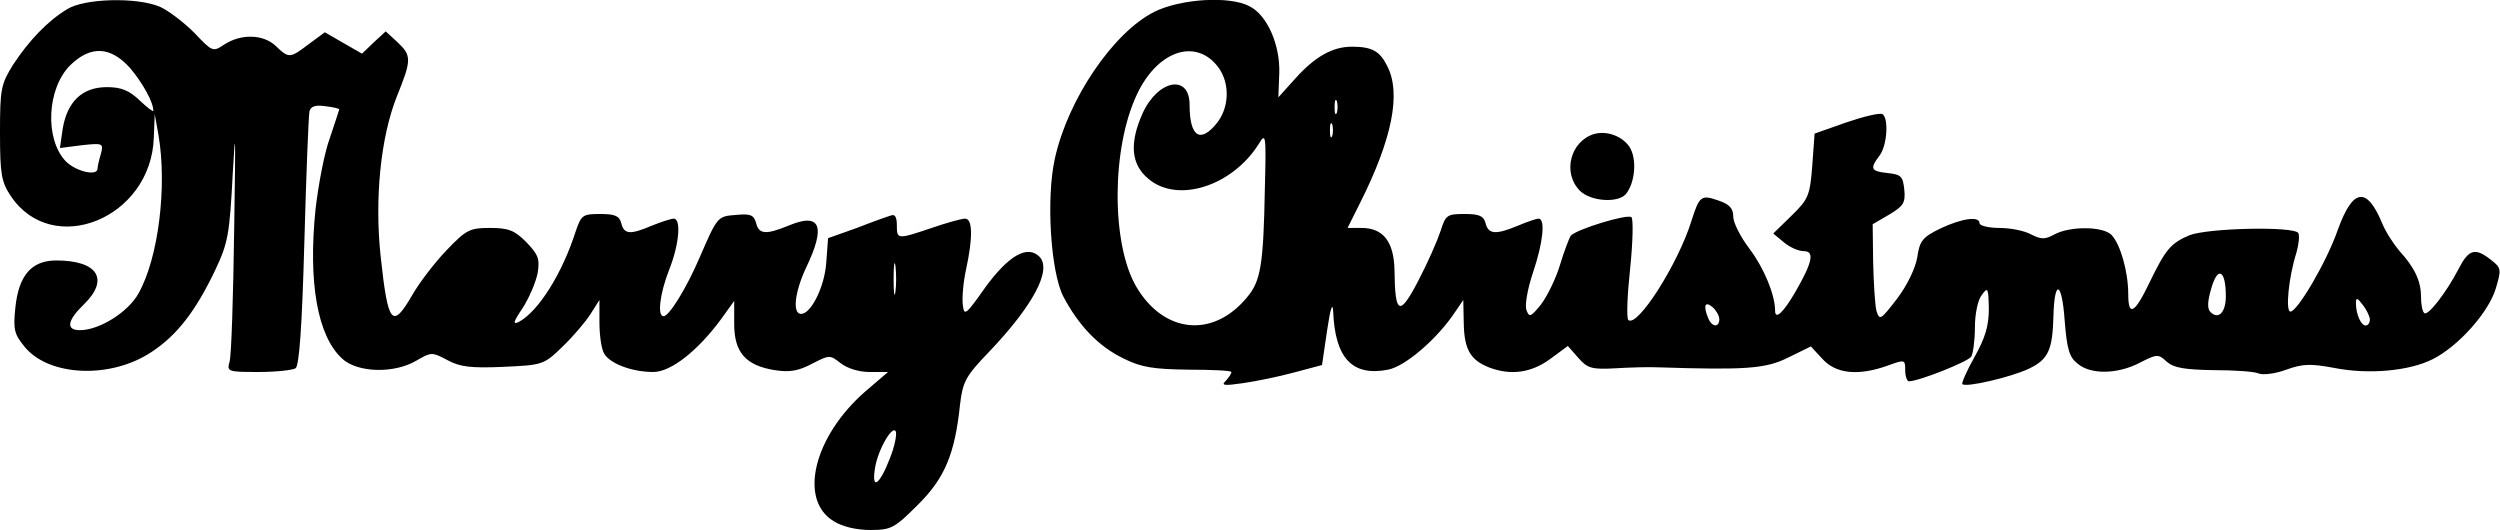 <?xml version="1.0" encoding="UTF-8" standalone="yes"?>
<svg version="1.0" xmlns="http://www.w3.org/2000/svg" width="142.151mm" height="30.149mm" viewBox="0 0 538 114" preserveAspectRatio="xMidYMid meet">
  <g transform="translate(0,114) scale(0.1,-0.1)" fill="#000000" stroke="none">
    <path d="M145 1121 c-42 -25 -83 -68 -117 -120 -26 -42 -28 -52 -28 -146 0
-89 3 -106 23 -136 90 -135 303 -48 308 126 l2 50 8 -45 c19 -110 0 -265 -43
-341 -22 -40 -84 -79 -126 -79 -31 0 -27 21 8 55 56 54 31 95 -59 95 -53 0
-81 -32 -88 -102 -5 -48 -2 -57 21 -85 53 -63 185 -68 272 -10 55 36 95 88
137 176 28 59 31 77 38 210 6 109 6 79 3 -119 -2 -146 -6 -275 -10 -288 -6
-21 -4 -22 62 -22 38 0 74 4 80 8 8 5 14 90 19 272 4 146 9 272 11 281 3 11
13 14 34 11 17 -2 30 -5 30 -7 0 -1 -9 -28 -20 -61 -12 -32 -25 -102 -31 -154
-16 -157 4 -272 57 -321 33 -31 113 -33 161 -4 31 18 33 18 65 1 27 -15 51
-18 120 -15 86 4 88 4 129 44 23 22 50 54 60 70 l19 30 0 -48 c0 -27 4 -57 10
-67 12 -22 60 -40 106 -40 38 0 96 46 146 114 l28 39 0 -50 c0 -61 25 -89 87
-99 32 -5 51 -2 81 14 37 19 38 19 61 1 14 -11 39 -19 62 -19 l40 0 -49 -42
c-111 -97 -144 -233 -68 -279 19 -12 49 -19 79 -19 45 0 52 4 102 54 58 57 80
110 91 216 6 50 12 61 64 115 94 99 134 175 107 203 -26 26 -66 3 -116 -65
-43 -61 -46 -63 -49 -39 -2 15 1 50 7 77 15 69 14 109 -2 109 -8 0 -40 -9 -72
-20 -74 -25 -75 -25 -75 6 0 17 -4 24 -12 21 -7 -2 -41 -14 -74 -27 l-62 -22
-4 -54 c-4 -52 -33 -109 -54 -109 -19 0 -14 46 10 98 44 91 32 121 -37 92 -49
-20 -64 -19 -70 6 -5 17 -12 20 -43 17 -40 -3 -40 -3 -79 -93 -28 -65 -65
-125 -77 -125 -14 0 -8 49 12 100 22 55 26 110 10 110 -6 0 -27 -7 -47 -15
-47 -20 -60 -19 -66 5 -4 16 -14 20 -45 20 -38 0 -41 -2 -53 -37 -29 -91 -80
-172 -122 -195 -14 -7 -13 -1 8 30 14 22 28 55 32 75 5 31 1 40 -25 67 -25 25
-38 30 -78 30 -43 0 -51 -4 -93 -48 -25 -26 -58 -69 -73 -95 -44 -76 -53 -66
-69 83 -13 123 0 255 35 343 32 79 32 88 1 117 l-25 23 -26 -24 -25 -24 -40
23 -40 23 -34 -25 c-41 -31 -43 -32 -72 -4 -27 25 -74 26 -110 3 -25 -17 -26
-16 -65 25 -23 23 -56 48 -74 56 -50 21 -162 18 -199 -5z m135 -127 c27 -32
50 -73 50 -92 0 -3 -13 7 -29 22 -23 22 -40 29 -71 29 -53 0 -85 -31 -95 -89
l-6 -42 47 6 c46 5 47 4 41 -19 -4 -13 -7 -27 -7 -31 0 -18 -48 -6 -69 16 -45
48 -40 156 10 206 44 43 87 41 129 -6z m1647 -481 c-2 -16 -4 -3 -4 27 0 30 2
43 4 28 2 -16 2 -40 0 -55z m-12 -359 c-22 -57 -40 -70 -32 -21 6 40 39 96 45
78 2 -7 -3 -32 -13 -57z"/>
    <path d="M2484 1115 c-88 -44 -186 -188 -214 -316 -19 -85 -9 -243 18 -296 33
-63 76 -108 130 -134 38 -19 64 -23 140 -24 50 0 92 -2 92 -5 0 -4 -6 -12 -12
-19 -11 -10 -4 -11 37 -5 28 4 77 14 110 23 l60 16 11 75 c7 47 12 62 13 40 4
-100 41 -140 118 -125 37 7 106 66 145 125 l17 25 1 -50 c1 -56 14 -79 54 -95
47 -18 91 -12 132 18 l38 28 22 -25 c20 -23 29 -26 81 -23 32 2 74 3 93 2 187
-6 230 -3 278 21 l49 24 25 -27 c29 -32 77 -37 141 -14 36 13 37 13 37 -10 0
-13 4 -24 8 -24 21 0 127 42 134 53 4 6 8 35 8 63 0 28 6 59 15 70 13 18 14
15 15 -30 0 -37 -8 -63 -31 -104 -17 -30 -28 -56 -26 -58 7 -8 105 15 143 33
42 20 51 40 53 113 2 80 18 76 24 -7 5 -64 10 -81 28 -95 28 -24 86 -23 134 2
37 19 40 19 58 2 15 -13 38 -17 101 -18 44 0 88 -3 96 -7 9 -4 36 -1 60 8 36
13 53 13 102 4 75 -15 163 -7 214 19 55 28 120 101 135 152 12 40 12 44 -10
61 -34 27 -48 24 -70 -19 -27 -52 -67 -103 -74 -95 -4 3 -7 19 -7 35 0 34 -14
63 -46 98 -12 14 -30 41 -38 61 -33 79 -63 74 -95 -15 -24 -69 -87 -176 -102
-176 -11 0 -4 74 13 127 5 18 7 37 4 42 -9 15 -196 11 -235 -5 -40 -17 -51
-31 -85 -101 -32 -67 -46 -75 -46 -26 0 49 -17 108 -36 128 -19 19 -90 19
-123 1 -20 -11 -28 -11 -50 0 -14 8 -45 14 -68 14 -24 0 -43 5 -43 10 0 16
-37 11 -84 -11 -39 -19 -45 -27 -50 -62 -4 -24 -22 -61 -44 -90 -35 -45 -37
-47 -44 -25 -3 13 -6 60 -7 105 l-1 81 36 21 c30 18 35 25 32 54 -3 28 -7 32
-35 35 -37 4 -40 9 -18 38 16 21 20 80 6 89 -6 3 -40 -5 -78 -18 l-68 -24 -5
-69 c-5 -64 -8 -72 -45 -108 l-39 -38 23 -19 c13 -11 32 -19 43 -19 23 0 19
-23 -18 -87 -26 -45 -44 -62 -44 -41 0 34 -24 92 -55 133 -19 25 -35 56 -35
69 0 18 -8 27 -32 35 -37 13 -41 10 -58 -44 -29 -93 -117 -231 -136 -213 -4 5
-2 54 4 110 6 57 7 107 3 111 -8 8 -119 -26 -131 -40 -3 -5 -14 -33 -23 -63
-9 -30 -28 -68 -41 -85 -22 -27 -25 -28 -31 -12 -4 10 2 45 14 81 22 65 27
116 12 116 -5 0 -25 -7 -44 -15 -48 -20 -64 -19 -70 5 -4 16 -14 20 -45 20
-38 0 -41 -2 -52 -37 -7 -21 -28 -69 -48 -107 -40 -77 -50 -73 -51 22 -1 62
-24 92 -71 92 l-30 0 26 52 c70 139 90 238 59 297 -16 32 -33 41 -76 41 -41 0
-79 -21 -122 -69 l-36 -40 2 52 c2 61 -26 125 -64 144 -43 23 -149 16 -205
-12z m131 -111 c32 -34 33 -91 4 -128 -36 -45 -59 -30 -59 39 0 67 -68 54
-101 -18 -29 -65 -25 -110 12 -141 63 -54 181 -16 238 75 15 25 16 20 13 -95
-3 -167 -9 -201 -39 -236 -73 -88 -179 -77 -238 24 -54 93 -53 299 2 414 42
89 119 119 168 66z m262 -106 c-3 -7 -5 -2 -5 12 0 14 2 19 5 13 2 -7 2 -19 0
-25z m-10 -50 c-3 -7 -5 -2 -5 12 0 14 2 19 5 13 2 -7 2 -19 0 -25z m1923
-345 c0 -35 -16 -51 -33 -34 -7 7 -7 22 2 52 14 48 31 38 31 -18z m310 -50 c0
-7 -4 -13 -9 -13 -10 0 -21 24 -21 48 0 13 3 12 15 -4 8 -10 15 -25 15 -31z
m-1400 1 c0 -19 -16 -18 -24 2 -11 27 -7 37 9 24 8 -7 15 -19 15 -26z"/>
    <path d="M3430 852 c-51 -16 -68 -84 -30 -122 23 -23 82 -27 99 -7 20 25 24
75 8 101 -16 24 -50 36 -77 28z"/>
  </g>
</svg>